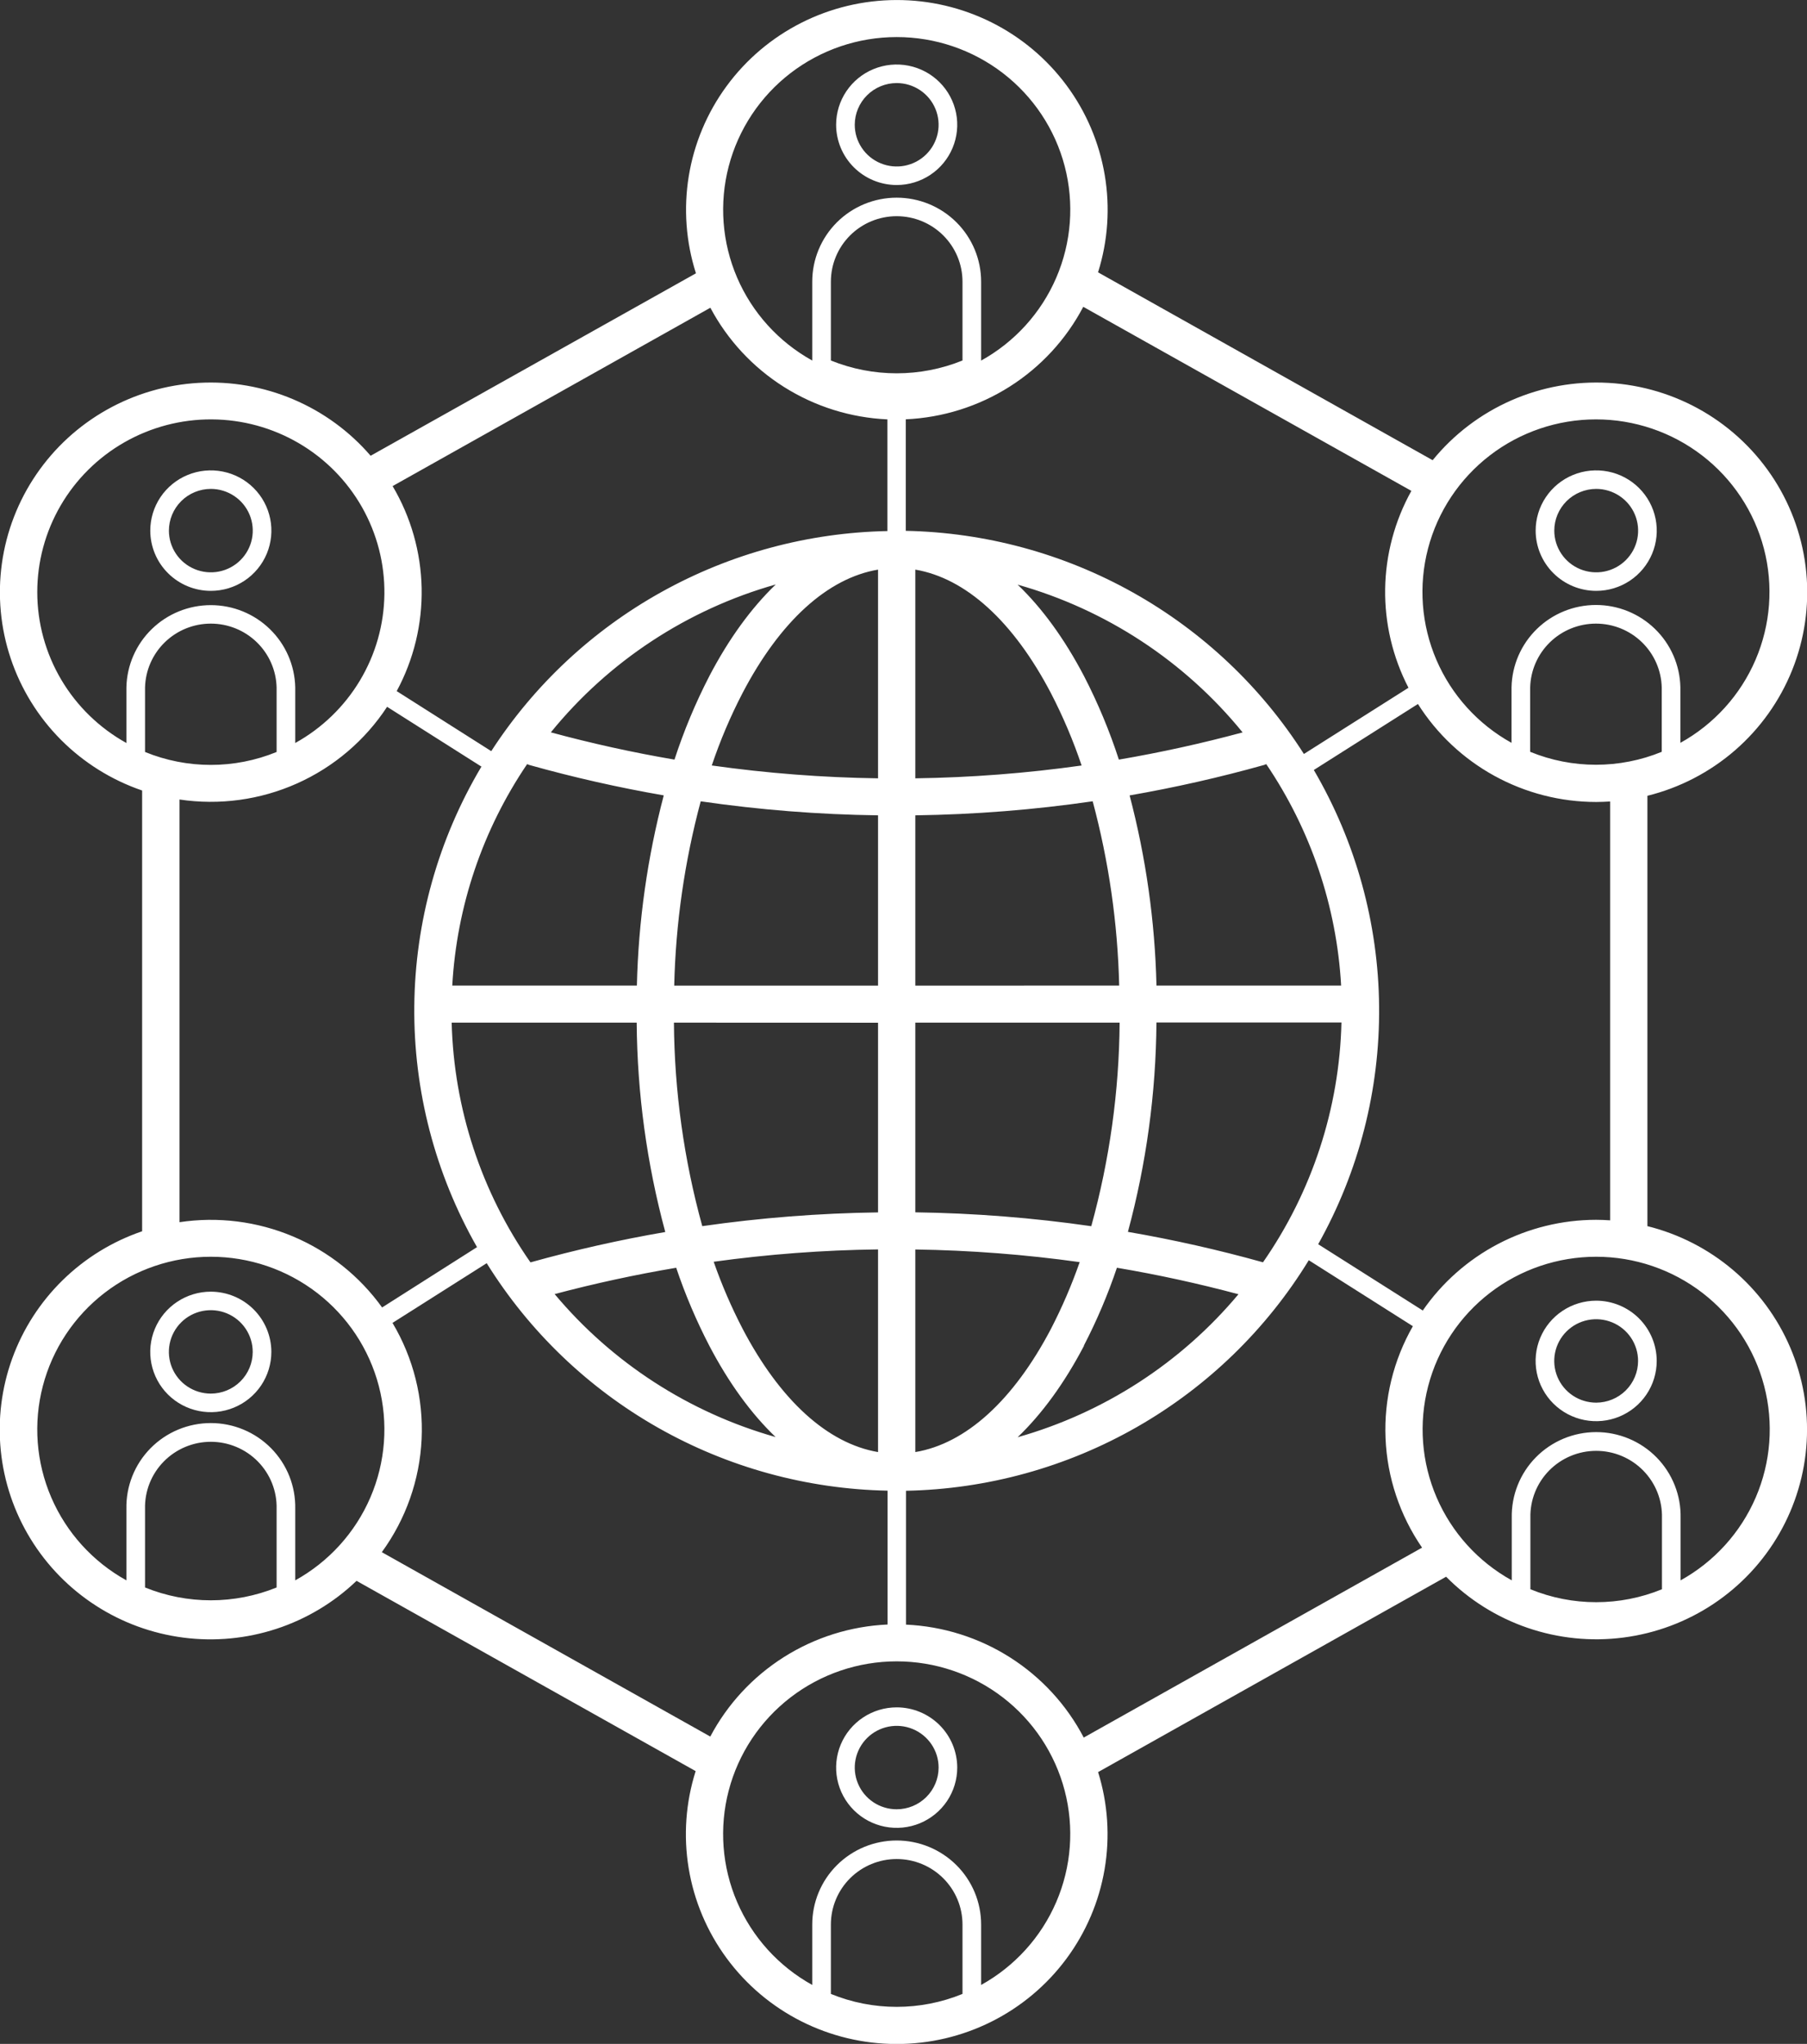 <svg width="122" height="138" viewBox="0 0 122 138" fill="none" xmlns="http://www.w3.org/2000/svg">
<rect x="0" y="0" width="122" height="138" fill="#333333" stroke="none"/>
<g clip-path="url(#clip0_229_5740)">
<path d="M60.539 115.277C59.731 115.277 58.94 115.516 58.268 115.963C57.596 116.41 57.072 117.045 56.762 117.789C56.453 118.532 56.372 119.35 56.53 120.139C56.688 120.929 57.078 121.653 57.65 122.222C58.221 122.791 58.95 123.178 59.743 123.335C60.537 123.492 61.359 123.411 62.106 123.103C62.853 122.794 63.491 122.272 63.94 121.603C64.389 120.934 64.628 120.147 64.628 119.342C64.626 118.264 64.195 117.23 63.429 116.468C62.662 115.706 61.623 115.278 60.539 115.277ZM60.539 122.159C59.98 122.159 59.432 121.994 58.967 121.684C58.502 121.375 58.139 120.935 57.925 120.42C57.71 119.906 57.654 119.339 57.764 118.793C57.873 118.247 58.142 117.745 58.538 117.351C58.934 116.957 59.438 116.689 59.987 116.58C60.536 116.472 61.105 116.527 61.623 116.74C62.14 116.954 62.582 117.315 62.893 117.778C63.204 118.241 63.37 118.785 63.37 119.342C63.369 120.089 63.071 120.805 62.54 121.333C62.01 121.861 61.29 122.158 60.539 122.159Z" fill="white"/>
<path d="M60.539 12.492C61.348 12.492 62.138 12.254 62.81 11.807C63.483 11.36 64.007 10.725 64.316 9.982C64.626 9.239 64.707 8.421 64.55 7.632C64.392 6.843 64.003 6.118 63.432 5.549C62.861 4.98 62.133 4.592 61.34 4.435C60.547 4.277 59.726 4.357 58.978 4.664C58.231 4.971 57.593 5.492 57.143 6.16C56.693 6.829 56.452 7.615 56.451 8.419C56.451 9.498 56.882 10.534 57.648 11.297C58.415 12.061 59.455 12.491 60.539 12.492ZM60.539 5.608C61.099 5.608 61.647 5.773 62.112 6.083C62.578 6.392 62.941 6.832 63.155 7.347C63.369 7.862 63.425 8.429 63.315 8.975C63.206 9.522 62.935 10.024 62.539 10.417C62.143 10.811 61.638 11.079 61.089 11.187C60.539 11.295 59.97 11.238 59.453 11.024C58.936 10.811 58.494 10.449 58.184 9.985C57.873 9.521 57.708 8.976 57.709 8.419C57.712 7.673 58.011 6.959 58.541 6.432C59.072 5.905 59.79 5.609 60.539 5.608Z" fill="white"/>
<path d="M107.768 87.819C106.959 87.819 106.168 88.057 105.496 88.504C104.823 88.95 104.299 89.586 103.989 90.329C103.679 91.072 103.598 91.89 103.755 92.68C103.912 93.469 104.302 94.194 104.873 94.763C105.445 95.332 106.173 95.72 106.967 95.877C107.76 96.034 108.582 95.954 109.329 95.646C110.076 95.338 110.715 94.817 111.164 94.148C111.614 93.479 111.853 92.692 111.853 91.887C111.852 90.809 111.421 89.776 110.655 89.013C109.889 88.251 108.851 87.821 107.768 87.819ZM107.768 94.704C107.208 94.704 106.66 94.539 106.194 94.23C105.729 93.921 105.365 93.481 105.151 92.967C104.936 92.452 104.88 91.886 104.989 91.34C105.098 90.793 105.367 90.291 105.763 89.897C106.159 89.503 106.663 89.234 107.212 89.125C107.761 89.016 108.33 89.072 108.848 89.285C109.365 89.498 109.807 89.859 110.118 90.322C110.429 90.786 110.595 91.33 110.595 91.887C110.595 92.634 110.297 93.349 109.767 93.877C109.236 94.405 108.518 94.702 107.768 94.704Z" fill="white"/>
<path d="M107.768 39.894C108.577 39.894 109.367 39.656 110.039 39.209C110.712 38.762 111.236 38.126 111.545 37.383C111.855 36.64 111.935 35.822 111.778 35.033C111.62 34.244 111.231 33.519 110.659 32.95C110.087 32.381 109.359 31.993 108.566 31.837C107.773 31.68 106.95 31.76 106.203 32.068C105.456 32.376 104.818 32.897 104.369 33.566C103.919 34.235 103.68 35.022 103.68 35.826C103.681 36.905 104.112 37.939 104.879 38.701C105.645 39.464 106.684 39.893 107.768 39.894ZM107.768 33.01C108.328 33.01 108.875 33.175 109.34 33.485C109.806 33.794 110.169 34.234 110.383 34.749C110.597 35.263 110.653 35.83 110.544 36.376C110.435 36.922 110.165 37.424 109.769 37.818C109.374 38.212 108.869 38.48 108.32 38.589C107.771 38.697 107.202 38.641 106.685 38.428C106.168 38.215 105.726 37.854 105.415 37.391C105.104 36.928 104.938 36.383 104.938 35.826C104.938 35.08 105.237 34.364 105.767 33.836C106.298 33.308 107.018 33.011 107.768 33.01Z" fill="white"/>
<path d="M14.235 39.894C15.043 39.894 15.834 39.656 16.506 39.209C17.178 38.762 17.703 38.126 18.012 37.383C18.321 36.64 18.402 35.822 18.244 35.033C18.087 34.244 17.697 33.519 17.126 32.95C16.554 32.381 15.825 31.993 15.032 31.837C14.239 31.68 13.417 31.76 12.67 32.068C11.923 32.376 11.285 32.897 10.835 33.566C10.386 34.235 10.146 35.022 10.146 35.826C10.147 36.905 10.578 37.939 11.345 38.702C12.111 39.465 13.151 39.894 14.235 39.894ZM14.235 33.01C14.795 33.01 15.342 33.175 15.807 33.485C16.273 33.794 16.636 34.234 16.85 34.749C17.064 35.263 17.12 35.83 17.011 36.376C16.902 36.922 16.632 37.424 16.236 37.818C15.84 38.212 15.336 38.48 14.787 38.589C14.238 38.697 13.669 38.641 13.152 38.428C12.634 38.215 12.192 37.854 11.881 37.391C11.57 36.928 11.404 36.383 11.404 35.826C11.405 35.08 11.704 34.364 12.234 33.836C12.765 33.308 13.484 33.011 14.235 33.01Z" fill="white"/>
<path d="M14.234 87.211C13.426 87.21 12.635 87.449 11.963 87.895C11.29 88.342 10.766 88.977 10.456 89.72C10.146 90.463 10.064 91.281 10.222 92.07C10.379 92.859 10.768 93.584 11.339 94.154C11.911 94.723 12.639 95.111 13.432 95.268C14.225 95.426 15.047 95.346 15.794 95.038C16.541 94.731 17.18 94.21 17.63 93.541C18.079 92.872 18.32 92.086 18.32 91.281C18.32 90.203 17.889 89.169 17.123 88.406C16.357 87.643 15.318 87.213 14.234 87.211ZM14.234 94.093C13.674 94.093 13.127 93.928 12.661 93.619C12.195 93.31 11.832 92.87 11.617 92.355C11.403 91.84 11.347 91.273 11.456 90.727C11.565 90.18 11.835 89.678 12.231 89.284C12.628 88.89 13.132 88.622 13.682 88.514C14.231 88.406 14.801 88.462 15.318 88.676C15.835 88.89 16.277 89.251 16.587 89.715C16.898 90.179 17.063 90.724 17.062 91.281C17.061 92.027 16.762 92.742 16.232 93.269C15.702 93.796 14.984 94.092 14.234 94.093Z" fill="white"/>
<path d="M111.225 82.785V53.73C113.414 53.188 115.442 52.134 117.142 50.658C118.842 49.181 120.164 47.324 121.001 45.239C121.837 43.154 122.163 40.901 121.952 38.665C121.741 36.43 121 34.277 119.788 32.383C118.576 30.489 116.929 28.909 114.983 27.773C113.036 26.638 110.847 25.979 108.594 25.851C106.341 25.723 104.09 26.129 102.027 27.037C99.963 27.945 98.146 29.328 96.726 31.072L74.135 18.387C74.802 16.265 74.957 14.015 74.587 11.822C74.217 9.628 73.334 7.552 72.007 5.762C70.681 3.971 68.95 2.517 66.953 1.516C64.957 0.516 62.752 -0.003 60.517 0.002C58.281 0.008 56.079 0.537 54.087 1.547C52.096 2.557 50.371 4.02 49.054 5.817C47.736 7.613 46.862 9.694 46.503 11.889C46.144 14.084 46.31 16.333 46.987 18.453L25.023 30.772C23.6 29.12 21.813 27.816 19.802 26.963C17.79 26.109 15.608 25.728 13.425 25.85C11.241 25.972 9.116 26.593 7.212 27.665C5.309 28.736 3.68 30.23 2.452 32.03C1.223 33.83 0.428 35.888 0.128 38.043C-0.172 40.199 0.031 42.394 0.723 44.458C1.414 46.523 2.574 48.401 4.112 49.947C5.651 51.493 7.528 52.665 9.596 53.373V83.133C7.581 83.82 5.747 84.949 4.23 86.435C2.712 87.922 1.549 89.728 0.826 91.721C0.103 93.715 -0.161 95.844 0.054 97.952C0.268 100.061 0.955 102.094 2.065 103.903C3.174 105.712 4.678 107.25 6.464 108.403C8.25 109.557 10.274 110.297 12.386 110.569C14.498 110.841 16.645 110.637 18.667 109.974C20.69 109.31 22.537 108.203 24.072 106.735L46.967 119.582C46.295 121.702 46.133 123.948 46.496 126.141C46.858 128.334 47.734 130.411 49.052 132.204C50.37 133.998 52.094 135.458 54.084 136.466C56.074 137.474 58.275 138.002 60.508 138.007C62.741 138.013 64.944 137.495 66.939 136.497C68.934 135.498 70.665 134.047 71.992 132.259C73.319 130.472 74.204 128.399 74.577 126.208C74.95 124.017 74.8 121.77 74.138 119.648L97.634 106.457C99.176 108.015 101.059 109.197 103.137 109.909C105.215 110.622 107.43 110.846 109.609 110.563C111.789 110.281 113.873 109.501 115.698 108.283C117.523 107.065 119.04 105.443 120.13 103.544C121.22 101.645 121.853 99.521 121.979 97.338C122.106 95.155 121.723 92.972 120.859 90.961C119.996 88.95 118.677 87.165 117.004 85.747C115.332 84.328 113.352 83.315 111.22 82.785H111.225ZM108.709 82.394C108.397 82.374 108.082 82.359 107.765 82.359C105.461 82.36 103.192 82.918 101.153 83.984C99.114 85.051 97.366 86.595 96.059 88.483L88.997 84.007C91.745 79.103 93.163 73.573 93.111 67.959C93.06 62.344 91.54 56.841 88.703 51.988L95.732 47.532C97.013 49.556 98.788 51.225 100.892 52.382C102.997 53.539 105.361 54.147 107.765 54.148C108.082 54.148 108.397 54.133 108.709 54.114V82.394ZM30.495 69.046H42.986C43.022 73.821 43.67 78.572 44.916 83.183C41.849 83.711 38.811 84.396 35.814 85.233C32.492 80.469 30.643 74.843 30.495 69.046ZM35.59 51.59C35.643 51.617 35.699 51.639 35.756 51.655C38.738 52.49 41.761 53.174 44.813 53.703C43.709 57.898 43.101 62.207 42.999 66.543H30.535C30.835 61.197 32.582 56.03 35.59 51.59ZM64.983 24.34C62.134 25.494 58.945 25.494 56.097 24.34V19.018C56.097 17.846 56.565 16.721 57.398 15.892C58.231 15.063 59.361 14.597 60.54 14.597C61.718 14.597 62.848 15.063 63.681 15.892C64.515 16.721 64.983 17.846 64.983 19.018V24.34ZM90.547 66.543H78.08C77.978 62.208 77.369 57.9 76.266 53.705C79.318 53.174 82.341 52.49 85.324 51.655C85.381 51.638 85.436 51.617 85.49 51.59C88.498 56.03 90.245 61.197 90.547 66.543ZM61.798 38.46C65.202 39.038 68.414 41.947 70.956 46.804C71.769 48.376 72.461 50.008 73.026 51.685C69.305 52.209 65.555 52.498 61.798 52.551V38.46ZM59.282 38.46V52.551C55.525 52.498 51.776 52.208 48.056 51.683C48.62 50.006 49.312 48.375 50.127 46.804C52.667 41.942 55.88 39.033 59.282 38.46ZM59.282 55.055V66.548H45.52C45.618 62.344 46.219 58.166 47.309 54.103C51.275 54.68 55.274 54.996 59.282 55.05V55.055ZM59.282 69.051V81.859C55.31 81.912 51.346 82.223 47.414 82.787C46.178 78.309 45.535 73.69 45.5 69.046L59.282 69.051ZM59.282 84.362V98.041C55.88 97.462 52.667 94.553 50.127 89.697C49.373 88.242 48.724 86.737 48.184 85.191C51.862 84.683 55.569 84.404 59.282 84.357V84.362ZM61.798 98.056V84.362C65.511 84.417 69.217 84.702 72.895 85.216C72.355 86.761 71.707 88.267 70.956 89.722C68.414 94.564 65.202 97.472 61.798 98.041V98.056ZM61.798 81.859V69.046H75.592C75.558 73.691 74.914 78.311 73.678 82.79C69.742 82.222 65.774 81.909 61.798 81.854V81.859ZM61.798 66.548V55.05C65.806 54.994 69.806 54.678 73.773 54.101C74.862 58.163 75.462 62.34 75.562 66.543L61.798 66.548ZM75.542 51.292C74.912 49.35 74.125 47.462 73.187 45.647C71.864 43.121 70.354 41.051 68.706 39.474C74.681 41.161 79.986 44.646 83.895 49.45C81.139 50.194 78.355 50.806 75.542 51.287V51.292ZM47.895 45.642C46.958 47.458 46.169 49.345 45.538 51.287C42.73 50.808 39.947 50.195 37.19 49.447C41.096 44.64 46.4 41.152 52.376 39.461C50.728 41.046 49.216 43.116 47.895 45.642ZM45.653 85.596C46.261 87.403 47.007 89.16 47.885 90.853C49.206 93.379 50.718 95.45 52.366 97.027C46.529 95.377 41.329 92.013 37.447 87.374C40.16 86.654 42.896 86.062 45.653 85.596ZM73.177 90.853C74.054 89.16 74.8 87.403 75.409 85.596C78.166 86.062 80.902 86.658 83.615 87.384C79.735 92.022 74.539 95.387 68.706 97.039C70.354 95.46 71.864 93.389 73.187 90.863L73.177 90.853ZM85.253 85.223C82.256 84.386 79.218 83.702 76.151 83.173C77.396 78.562 78.043 73.811 78.078 69.036H90.569C90.428 74.834 88.586 80.465 85.268 85.233L85.253 85.223ZM112.193 50.761C109.348 51.926 106.155 51.926 103.31 50.761V46.42C103.337 45.267 103.817 44.169 104.647 43.363C105.477 42.556 106.591 42.105 107.751 42.105C108.911 42.105 110.026 42.556 110.856 43.363C111.686 44.169 112.166 45.267 112.193 46.42V50.761ZM107.75 28.316C110.345 28.315 112.866 29.172 114.918 30.751C116.971 32.33 118.438 34.543 119.091 37.041C119.743 39.54 119.543 42.184 118.522 44.557C117.502 46.931 115.718 48.9 113.451 50.156V46.401C113.42 44.917 112.806 43.505 111.74 42.467C110.675 41.428 109.243 40.847 107.751 40.847C106.26 40.847 104.828 41.428 103.763 42.467C102.697 43.505 102.083 44.917 102.052 46.401V50.156C99.785 48.9 98.001 46.931 96.981 44.558C95.96 42.184 95.76 39.541 96.412 37.043C97.064 34.544 98.531 32.332 100.583 30.752C102.635 29.173 105.156 28.316 107.75 28.316ZM95.289 33.142C94.162 35.172 93.554 37.446 93.519 39.765C93.485 42.083 94.026 44.374 95.093 46.436L88.033 50.907C85.153 46.381 81.19 42.637 76.499 40.008C71.808 37.379 66.536 35.947 61.154 35.841V28.311C63.644 28.199 66.062 27.439 68.165 26.106C70.267 24.773 71.982 22.914 73.137 20.716L95.289 33.142ZM60.54 2.503C63.135 2.502 65.657 3.358 67.711 4.937C69.764 6.517 71.233 8.73 71.885 11.229C72.537 13.729 72.337 16.373 71.315 18.747C70.294 21.121 68.509 23.09 66.241 24.346V19.018C66.241 17.514 65.64 16.071 64.571 15.007C63.502 13.943 62.052 13.346 60.54 13.346C59.028 13.346 57.578 13.943 56.508 15.007C55.439 16.071 54.839 17.514 54.839 19.018V24.343C52.572 23.087 50.788 21.118 49.767 18.745C48.747 16.371 48.547 13.728 49.199 11.229C49.852 8.73 51.319 6.518 53.371 4.938C55.424 3.359 57.945 2.503 60.54 2.503ZM47.96 20.778C49.121 22.961 50.834 24.805 52.931 26.127C55.027 27.449 57.434 28.203 59.913 28.316V35.856C54.572 35.961 49.339 37.371 44.675 39.963C40.011 42.554 36.059 46.247 33.167 50.716L26.784 46.663C27.936 44.526 28.515 42.13 28.467 39.705C28.418 37.281 27.744 34.91 26.507 32.82L47.96 20.778ZM2.516 39.984C2.515 37.929 3.059 35.91 4.094 34.132C5.129 32.354 6.618 30.879 8.41 29.858C10.203 28.836 12.234 28.304 14.299 28.316C16.365 28.327 18.39 28.881 20.171 29.922C21.952 30.963 23.424 32.454 24.44 34.243C25.455 36.033 25.977 38.057 25.953 40.112C25.929 42.167 25.36 44.179 24.302 45.945C23.245 47.71 21.738 49.166 19.933 50.166V46.41C19.902 44.927 19.288 43.515 18.222 42.477C17.157 41.438 15.725 40.857 14.234 40.857C12.742 40.857 11.311 41.438 10.245 42.477C9.18 43.515 8.565 44.927 8.534 46.41V50.166C6.711 49.155 5.192 47.679 4.134 45.889C3.076 44.099 2.517 42.061 2.516 39.984ZM18.675 50.772C15.83 51.936 12.637 51.936 9.792 50.772V46.42C9.82 45.267 10.3 44.169 11.13 43.363C11.96 42.556 13.074 42.105 14.234 42.105C15.394 42.105 16.508 42.556 17.338 43.363C18.168 44.169 18.648 45.267 18.675 46.42V50.772ZM12.119 53.981C14.812 54.384 17.566 54.008 20.05 52.899C22.535 51.789 24.647 49.992 26.135 47.722L32.503 51.76C29.586 56.663 28.023 62.245 27.971 67.943C27.918 73.64 29.38 79.249 32.206 84.204L25.798 88.277C24.273 86.156 22.189 84.495 19.775 83.479C17.361 82.463 14.711 82.13 12.119 82.52V53.981ZM18.675 107.183C15.828 108.338 12.639 108.338 9.792 107.183V101.873C9.778 101.284 9.882 100.698 10.099 100.149C10.316 99.601 10.641 99.101 11.055 98.68C11.469 98.258 11.963 97.923 12.509 97.694C13.055 97.465 13.641 97.347 14.234 97.347C14.826 97.347 15.412 97.465 15.958 97.694C16.504 97.923 16.999 98.258 17.413 98.68C17.826 99.101 18.151 99.601 18.368 100.149C18.585 100.698 18.69 101.284 18.675 101.873V107.183ZM19.933 106.682V101.873C19.949 101.119 19.814 100.368 19.535 99.666C19.255 98.964 18.838 98.325 18.307 97.785C17.776 97.246 17.142 96.817 16.443 96.525C15.744 96.232 14.992 96.082 14.234 96.082C13.475 96.082 12.724 96.232 12.024 96.525C11.325 96.817 10.691 97.246 10.16 97.785C9.63 98.325 9.212 98.964 8.933 99.666C8.654 100.368 8.518 101.119 8.534 101.873V106.702C6.266 105.446 4.482 103.477 3.46 101.102C2.439 98.728 2.239 96.084 2.891 93.584C3.543 91.084 5.01 88.871 7.063 87.29C9.116 85.71 11.638 84.853 14.234 84.853C16.829 84.853 19.351 85.71 21.404 87.29C23.457 88.871 24.925 91.084 25.577 93.584C26.229 96.084 26.029 98.728 25.007 101.102C23.986 103.477 22.201 105.446 19.933 106.702V106.682ZM25.778 104.8C27.402 102.571 28.337 99.917 28.465 97.167C28.593 94.416 27.91 91.688 26.5 89.319L32.86 85.288C35.723 89.894 39.7 93.712 44.427 96.395C49.155 99.078 54.482 100.539 59.923 100.647V109.684C57.438 109.796 55.026 110.554 52.927 111.881C50.828 113.208 49.114 115.059 47.955 117.249L25.778 104.8ZM64.983 134.625C62.136 135.79 58.943 135.79 56.097 134.625V129.939C56.097 128.766 56.565 127.642 57.398 126.813C58.231 125.984 59.361 125.518 60.54 125.518C61.718 125.518 62.848 125.984 63.681 126.813C64.515 127.642 64.983 128.766 64.983 129.939V134.625ZM66.241 134.02V129.939C66.241 128.435 65.64 126.992 64.571 125.928C63.502 124.864 62.052 124.266 60.54 124.266C59.028 124.266 57.578 124.864 56.508 125.928C55.439 126.992 54.839 128.435 54.839 129.939V134.02C52.571 132.763 50.787 130.793 49.766 128.419C48.745 126.045 48.545 123.401 49.197 120.901C49.849 118.402 51.317 116.188 53.37 114.608C55.422 113.028 57.944 112.171 60.54 112.171C63.135 112.171 65.657 113.028 67.71 114.608C69.763 116.188 71.23 118.402 71.883 120.901C72.535 123.401 72.335 126.045 71.314 128.419C70.293 130.793 68.508 132.763 66.241 134.02ZM73.169 117.317C72.017 115.11 70.301 113.245 68.195 111.906C66.088 110.568 63.665 109.804 61.169 109.691V100.654C66.652 100.546 72.019 99.063 76.772 96.342C81.526 93.621 85.513 89.75 88.363 85.088L95.39 89.542C94.074 91.841 93.435 94.463 93.545 97.107C93.655 99.751 94.51 102.311 96.011 104.494L73.169 117.317ZM112.208 107.303C109.363 108.468 106.17 108.468 103.325 107.303V102.484C103.311 101.895 103.415 101.309 103.632 100.76C103.849 100.212 104.174 99.712 104.588 99.29C105.002 98.869 105.496 98.534 106.042 98.305C106.588 98.076 107.174 97.958 107.767 97.958C108.359 97.958 108.945 98.076 109.491 98.305C110.037 98.534 110.532 98.869 110.945 99.29C111.359 99.712 111.684 100.212 111.901 100.76C112.118 101.309 112.222 101.895 112.208 102.484V107.303ZM113.466 106.697V102.484C113.482 101.729 113.347 100.979 113.067 100.277C112.788 99.575 112.371 98.936 111.84 98.396C111.309 97.857 110.675 97.428 109.976 97.136C109.276 96.843 108.525 96.692 107.767 96.692C107.008 96.692 106.257 96.843 105.557 97.136C104.858 97.428 104.224 97.857 103.693 98.396C103.162 98.936 102.745 99.575 102.466 100.277C102.187 100.979 102.051 101.729 102.067 102.484V106.702C99.799 105.446 98.014 103.477 96.993 101.102C95.972 98.728 95.771 96.084 96.424 93.584C97.076 91.084 98.543 88.871 100.596 87.29C102.649 85.71 105.171 84.853 107.767 84.853C110.362 84.853 112.884 85.71 114.937 87.29C116.99 88.871 118.458 91.084 119.11 93.584C119.762 96.084 119.561 98.728 118.54 101.102C117.519 103.477 115.734 105.446 113.466 106.702V106.697Z" fill="white"/>
</g>
<defs>
<clipPath id="clip0_229_5740">
<rect width="122" height="138" fill="white"/>
</clipPath>
</defs>
</svg>
